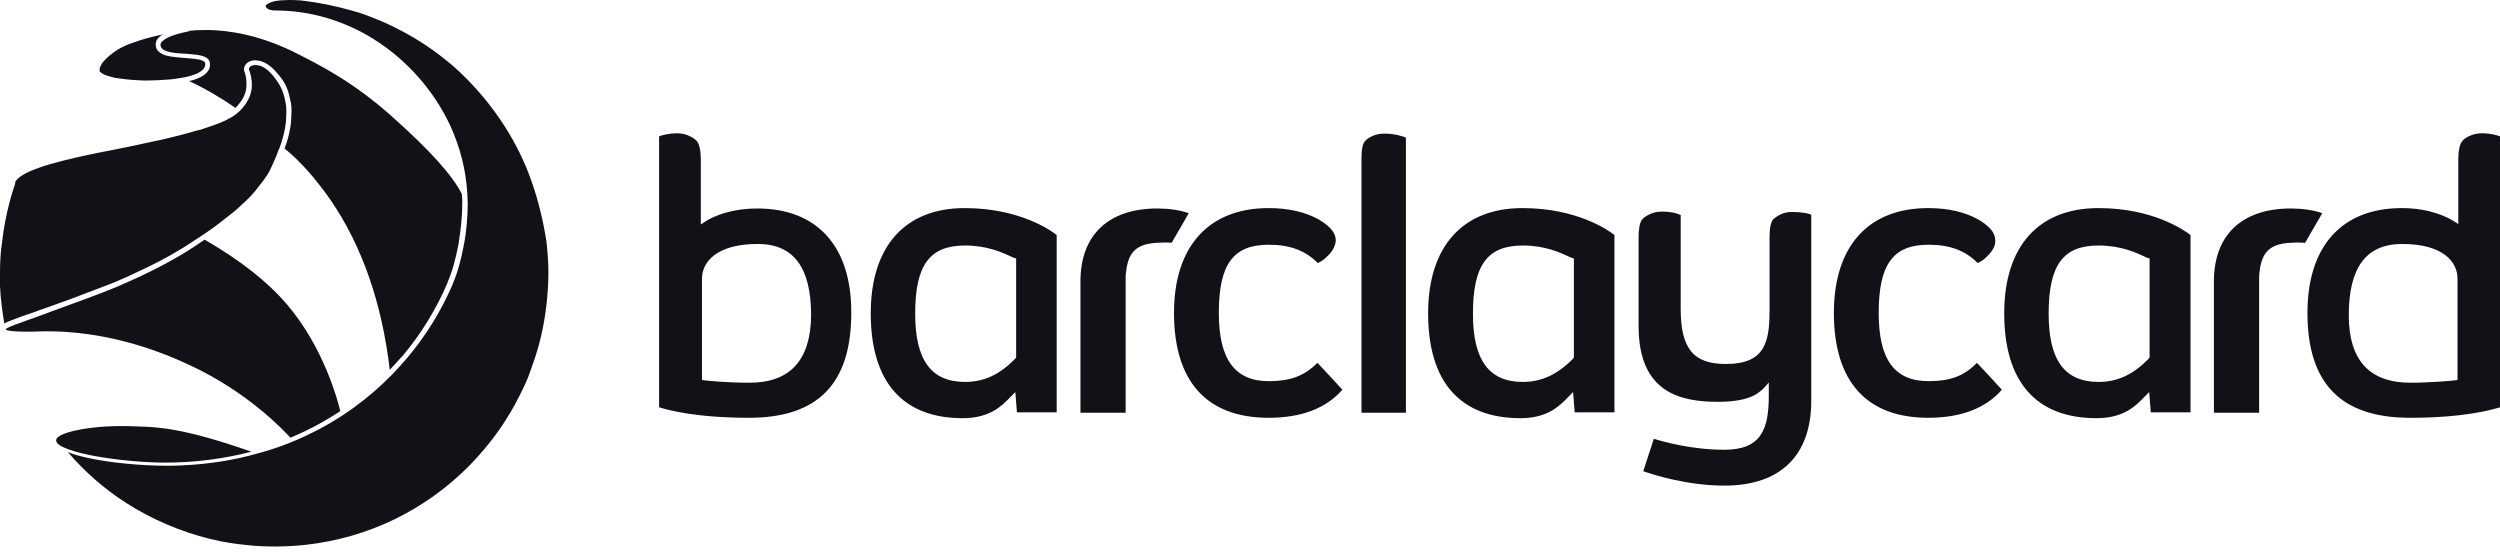 <?xml version="1.0" encoding="UTF-8"?>
<svg xmlns="http://www.w3.org/2000/svg" width="140" height="31" viewBox="0 0 140 31" fill="none">
  <path fill-rule="evenodd" clip-rule="evenodd" d="M28.288 7.113C28.899 8.074 29.401 9.1 29.772 10.169C30.165 11.282 30.427 12.417 30.602 13.531C30.667 14.12 30.711 14.709 30.711 15.277C30.711 15.866 30.667 16.477 30.602 17.067C30.471 18.224 30.209 19.38 29.816 20.45C29.663 20.908 29.489 21.367 29.27 21.803C28.987 22.392 28.681 22.96 28.332 23.506C27.742 24.444 27.022 25.317 26.236 26.125C25.036 27.325 23.639 28.329 22.111 29.072C20.539 29.836 18.859 30.316 17.113 30.512C16.065 30.621 14.995 30.643 13.926 30.534C13.206 30.468 12.485 30.359 11.787 30.185C10.106 29.77 8.513 29.093 7.05 28.155C5.85 27.391 4.736 26.409 3.798 25.317C4.06 25.426 4.365 25.514 4.736 25.601C6.09 25.928 8.032 26.081 9.277 26.081C9.582 26.081 9.888 26.081 10.237 26.059C11.678 25.994 13.075 25.776 14.384 25.405C15.366 25.143 16.327 24.794 17.222 24.357C19.033 23.506 20.649 22.327 22.024 20.908C22.286 20.625 22.547 20.341 22.809 20.035C23.857 18.791 24.708 17.416 25.363 15.888V15.866C25.625 15.277 25.822 14.535 25.974 13.727C26.127 12.941 26.193 12.112 26.193 11.37C26.193 11.28 26.187 11.195 26.181 11.114C26.176 11.037 26.171 10.963 26.171 10.889C26.105 9.558 25.778 8.27 25.21 7.026C24.294 5.062 22.766 3.337 20.91 2.18C19.23 1.133 17.331 0.587 15.41 0.587C15.279 0.587 14.952 0.565 14.886 0.369C14.864 0.347 14.864 0.325 14.886 0.303C14.93 0.238 15.104 0.129 15.388 0.063C15.868 -0.024 16.545 -0.002 16.741 0.02H16.851C16.894 0.041 16.96 0.041 17.003 0.041C17.877 0.15 18.75 0.325 19.601 0.565C19.95 0.653 20.299 0.762 20.627 0.893C21.085 1.067 21.565 1.264 22.046 1.504C22.809 1.875 23.552 2.311 24.25 2.813C24.948 3.315 25.603 3.861 26.193 4.472C26.979 5.28 27.677 6.153 28.288 7.113ZM1.528 17.612L1.79 17.525C1.855 17.503 1.926 17.476 1.997 17.449C2.068 17.421 2.139 17.394 2.205 17.372L2.947 17.11C3.135 17.041 3.329 16.971 3.53 16.899L3.531 16.899L3.531 16.899C3.959 16.746 4.414 16.583 4.889 16.39C5.06 16.325 5.219 16.265 5.371 16.209C5.781 16.054 6.132 15.922 6.483 15.779C6.553 15.748 6.625 15.717 6.698 15.685C6.985 15.562 7.291 15.429 7.64 15.255C8.644 14.797 9.255 14.469 9.953 14.055C10.106 13.967 10.499 13.727 10.652 13.618C11.372 13.159 11.918 12.789 12.441 12.374C12.62 12.233 12.742 12.137 12.838 12.062L12.838 12.062L12.839 12.062C13.025 11.916 13.113 11.848 13.315 11.675L13.424 11.566C13.948 11.108 14.188 10.846 14.515 10.409C14.908 9.907 15.061 9.711 15.323 9.078C15.417 8.889 15.512 8.634 15.578 8.455L15.607 8.379L15.65 8.292C15.803 7.899 15.912 7.484 15.978 7.07L15.986 7.012C16.005 6.884 16.021 6.769 16.021 6.655C16.063 6.053 16.025 5.885 15.946 5.532L15.946 5.532L15.946 5.532L15.946 5.532L15.946 5.532L15.946 5.532L15.934 5.476C15.803 4.909 15.541 4.56 15.323 4.276L15.294 4.243C15.129 4.052 14.793 3.663 14.341 3.643H14.297C14.166 3.643 14.035 3.687 13.969 3.774C13.948 3.817 13.926 3.861 13.948 3.905C13.977 3.979 13.997 4.053 14.02 4.141C14.031 4.182 14.043 4.227 14.057 4.276C14.188 4.952 14.057 5.455 13.62 6C13.336 6.349 13.009 6.546 12.878 6.611C12.49 6.84 12.017 6.998 11.585 7.143L11.585 7.143C11.482 7.177 11.381 7.211 11.285 7.244C11.271 7.249 11.258 7.253 11.246 7.258C11.2 7.274 11.162 7.288 11.11 7.288L11.023 7.31C10.281 7.528 9.757 7.659 9.102 7.812C9.044 7.822 8.985 7.836 8.925 7.85L8.925 7.85L8.925 7.85L8.925 7.85L8.925 7.85L8.925 7.85C8.85 7.868 8.772 7.887 8.687 7.899C7.705 8.117 6.766 8.314 6.068 8.445C5.37 8.576 4.431 8.772 3.558 8.991C2.51 9.252 1.768 9.514 1.31 9.776C0.982 9.973 0.873 10.126 0.851 10.213V10.278C0.742 10.606 0.633 10.933 0.546 11.282C0.349 12.024 0.196 12.81 0.109 13.618C0.022 14.185 0 14.775 0 15.32V15.888V16.019C0.022 16.674 0.153 17.59 0.24 18.114C0.342 18.053 0.502 17.992 0.754 17.895L0.808 17.874C1.091 17.765 1.375 17.656 1.528 17.612ZM42.41 11.675C40.599 11.675 39.573 12.352 39.551 12.374L39.245 12.57V8.903C39.245 8.51 39.18 8.074 39.005 7.877C38.874 7.746 38.46 7.463 37.936 7.463C37.456 7.463 37.063 7.572 36.91 7.637V22.807C37.325 22.938 38.896 23.396 41.952 23.396C45.815 23.396 47.671 21.476 47.671 17.525C47.693 13.814 45.772 11.675 42.41 11.675ZM41.974 21.432C40.73 21.432 39.617 21.323 39.464 21.301L39.311 21.279V15.604C39.311 14.666 40.14 13.662 42.432 13.662C44.44 13.662 45.422 14.971 45.422 17.656C45.401 20.144 44.266 21.432 41.974 21.432ZM53.913 23.418C50.552 23.418 48.762 21.388 48.762 17.547C48.762 13.793 50.683 11.653 54.022 11.653C57.078 11.653 58.846 12.898 59.174 13.159V23.091H56.947L56.86 21.956L56.576 22.24C56.096 22.742 55.419 23.418 53.913 23.418ZM56.904 20.013V14.469L56.794 14.447L56.776 14.438C56.124 14.134 55.298 13.749 54.044 13.749C52.058 13.749 51.25 14.84 51.25 17.569C51.25 20.166 52.145 21.388 54.044 21.388C55.114 21.388 55.987 20.974 56.86 20.079L56.904 20.013ZM71.048 21.345C69.149 21.345 68.254 20.122 68.254 17.525C68.254 14.797 69.061 13.705 71.048 13.705C72.248 13.705 73.1 14.033 73.798 14.731C73.885 14.687 74.016 14.622 74.125 14.535C74.234 14.447 74.606 14.142 74.737 13.771C74.78 13.662 74.802 13.552 74.802 13.465C74.802 12.919 74.278 12.548 73.842 12.286C73.1 11.872 72.139 11.653 71.048 11.653C67.686 11.653 65.744 13.793 65.744 17.525C65.744 21.367 67.577 23.396 71.048 23.396C72.903 23.396 74.278 22.851 75.173 21.825C74.999 21.628 73.994 20.537 73.776 20.319C73.034 21.061 72.248 21.345 71.048 21.345ZM64.805 11.675C62.077 11.675 60.505 13.159 60.505 15.757V23.113H63.037V15.408C63.146 14.294 63.452 13.662 64.805 13.596C65.089 13.574 65.373 13.574 65.613 13.596C65.649 13.533 65.79 13.29 65.955 13.005L65.955 13.005L65.961 12.995L65.962 12.994L65.963 12.991C66.195 12.591 66.472 12.114 66.573 11.937C66.071 11.763 65.46 11.675 64.805 11.675ZM137.905 7.877C138.036 7.725 138.45 7.463 138.974 7.463C139.454 7.463 139.847 7.572 140 7.637V22.807C139.585 22.938 138.014 23.396 134.958 23.396C131.094 23.396 129.217 21.476 129.217 17.525C129.217 13.793 131.138 11.653 134.5 11.653C136.153 11.653 137.131 12.221 137.324 12.333C137.345 12.345 137.357 12.352 137.359 12.352L137.665 12.548V8.903C137.665 8.51 137.73 8.052 137.905 7.877ZM137.468 21.301L137.621 21.279V15.604C137.621 14.666 136.813 13.662 134.521 13.662C132.513 13.662 131.531 14.971 131.531 17.656C131.531 20.166 132.688 21.432 134.98 21.432C136.078 21.432 137.16 21.33 137.413 21.306C137.447 21.303 137.466 21.301 137.468 21.301ZM112.236 17.547C112.236 21.388 114.026 23.418 117.409 23.418C118.915 23.418 119.592 22.742 120.072 22.24L120.356 21.956L120.443 23.091H122.669V13.159C122.32 12.898 120.574 11.653 117.518 11.653C114.157 11.653 112.236 13.793 112.236 17.547ZM120.377 14.469V20.013L120.334 20.079C119.461 20.974 118.588 21.388 117.518 21.388C115.619 21.388 114.724 20.166 114.724 17.569C114.724 14.84 115.532 13.749 117.518 13.749C118.772 13.749 119.597 14.134 120.249 14.438L120.268 14.447L120.377 14.469ZM76.243 8.838C76.243 8.467 76.286 8.052 76.461 7.877C76.614 7.725 77.007 7.463 77.552 7.484C78.12 7.484 78.556 7.637 78.731 7.703V23.113H76.243V8.838ZM128.279 11.675C125.55 11.675 123.979 13.159 123.979 15.757V23.113H126.511V15.408C126.62 14.294 126.925 13.662 128.279 13.596C128.563 13.574 128.824 13.574 129.086 13.596C129.122 13.533 129.263 13.29 129.428 13.006C129.662 12.603 129.944 12.116 130.047 11.937C129.545 11.763 128.934 11.675 128.279 11.675ZM105.207 17.525C105.207 20.122 106.08 21.345 108.001 21.345C109.202 21.345 109.988 21.061 110.708 20.319C110.926 20.537 111.93 21.628 112.105 21.825C111.21 22.851 109.835 23.396 107.979 23.396C104.531 23.396 102.697 21.367 102.697 17.525C102.697 13.793 104.618 11.653 107.979 11.653C109.093 11.653 110.031 11.872 110.773 12.286C111.21 12.548 111.734 12.919 111.734 13.465C111.734 13.552 111.734 13.662 111.69 13.771C111.559 14.142 111.188 14.447 111.079 14.535C110.97 14.622 110.839 14.687 110.751 14.731C110.053 14.033 109.202 13.705 108.001 13.705C106.015 13.705 105.207 14.797 105.207 17.525ZM99.314 12.265C99.161 12.417 99.096 12.789 99.096 13.269V17.285C99.096 19.053 98.921 20.384 96.651 20.384C94.818 20.384 94.119 19.511 94.119 17.285V12.046C94.01 11.981 93.661 11.85 93.05 11.85C92.526 11.85 92.133 12.112 91.98 12.265C91.805 12.439 91.762 12.919 91.762 13.29V18.267C91.762 22.021 94.141 22.502 96.215 22.502C97.831 22.502 98.362 22.076 98.48 21.981L98.485 21.978C98.812 21.759 99.052 21.41 99.052 21.41V22.152C99.052 24.029 98.637 25.186 96.564 25.186C94.708 25.186 93.137 24.728 92.613 24.575C92.526 24.859 92.111 26.125 92.024 26.387C92.569 26.583 94.49 27.195 96.564 27.195C99.707 27.195 101.431 25.514 101.431 22.436V12.024C101.344 11.981 101.017 11.872 100.362 11.872C99.86 11.85 99.467 12.134 99.314 12.265ZM85.148 23.418C81.765 23.418 79.975 21.388 79.975 17.547C79.975 13.793 81.918 11.653 85.257 11.653C88.313 11.653 90.081 12.898 90.409 13.159V23.091H88.182L88.095 21.956L87.811 22.24C87.331 22.742 86.654 23.418 85.148 23.418ZM88.138 20.013V14.469L88.029 14.447L88.01 14.438C87.359 14.134 86.533 13.749 85.279 13.749C83.293 13.749 82.485 14.84 82.485 17.569C82.485 20.166 83.38 21.388 85.279 21.388C86.327 21.388 87.222 20.974 88.095 20.079L88.138 20.013ZM16.261 24.51C16.523 24.401 16.785 24.291 17.047 24.16C17.746 23.833 18.422 23.44 19.055 23.026C18.924 22.436 18.117 19.446 16.087 17.067C15.017 15.801 13.467 14.578 11.459 13.421C11.396 13.464 11.331 13.508 11.263 13.554C11.12 13.651 10.967 13.754 10.805 13.858C10.652 13.967 10.259 14.207 10.106 14.294C9.408 14.709 8.775 15.037 7.771 15.517C7.583 15.604 7.367 15.699 7.135 15.801L7.135 15.801L7.135 15.801C6.961 15.877 6.779 15.957 6.592 16.041C6.068 16.259 5.566 16.455 4.977 16.674C4.619 16.803 4.271 16.932 3.934 17.057L3.934 17.057C3.53 17.206 3.141 17.35 2.772 17.481L2.488 17.59C2.39 17.623 2.286 17.661 2.183 17.7C2.079 17.738 1.975 17.776 1.877 17.809L1.637 17.896C1.506 17.94 1.2 18.049 0.917 18.158H0.895C0.72 18.224 0.371 18.376 0.327 18.42V18.464C0.393 18.507 0.655 18.573 1.441 18.573H1.768C1.866 18.573 1.973 18.568 2.091 18.563C2.235 18.558 2.395 18.551 2.576 18.551C4.169 18.551 7.072 18.769 10.63 20.45C13.838 21.934 15.868 24.073 16.261 24.51ZM8.997 2.586L8.993 2.573C8.971 2.442 9.015 2.355 9.146 2.268C9.298 2.137 9.648 1.94 10.521 1.766L10.608 1.744V1.722C10.783 1.7 11.132 1.678 11.656 1.678C12.791 1.7 14.581 1.94 16.698 3.032L16.766 3.067C18.01 3.699 19.859 4.639 22.024 6.59C24.075 8.423 25.341 9.82 25.865 10.868V10.911C25.887 11.064 25.887 11.217 25.887 11.392C25.887 12.134 25.8 12.919 25.669 13.705C25.516 14.513 25.32 15.233 25.058 15.822V15.844C24.425 17.328 23.573 18.704 22.569 19.904C22.329 20.166 22.089 20.428 21.827 20.712C21.391 16.979 20.277 13.771 18.509 11.195C17.702 10.038 16.807 9.012 15.934 8.314C16.087 7.921 16.196 7.528 16.261 7.113C16.283 6.982 16.305 6.83 16.305 6.677C16.349 6.044 16.327 5.869 16.218 5.433C16.087 4.8 15.803 4.407 15.541 4.123C15.366 3.905 14.952 3.425 14.362 3.381C14.1 3.359 13.882 3.446 13.751 3.621C13.664 3.73 13.642 3.883 13.686 4.014C13.729 4.101 13.751 4.21 13.773 4.319C13.86 4.931 13.773 5.345 13.38 5.826C13.315 5.913 13.249 5.978 13.184 6.044C12.31 5.433 11.437 4.931 10.586 4.538C10.695 4.516 10.805 4.494 10.914 4.45C11.765 4.167 11.809 3.708 11.743 3.468C11.656 3.141 11.175 3.075 10.674 3.032C10.632 3.032 10.591 3.027 10.547 3.022L10.547 3.022C10.499 3.016 10.447 3.01 10.39 3.01L10.333 3.007C9.971 2.986 9.524 2.96 9.255 2.835C9.05 2.754 9.018 2.653 8.997 2.586ZM6.381 4.344L6.381 4.344L6.381 4.344C6.41 4.351 6.437 4.357 6.461 4.363C6.897 4.429 7.29 4.472 7.727 4.494C8.032 4.516 8.36 4.516 8.775 4.494C9.255 4.472 9.648 4.45 9.997 4.385C10.324 4.341 10.608 4.276 10.848 4.189C11.175 4.079 11.568 3.861 11.481 3.512C11.44 3.348 10.938 3.299 10.696 3.276L10.652 3.272C10.608 3.272 10.559 3.266 10.51 3.261L10.51 3.261L10.51 3.261C10.461 3.255 10.412 3.25 10.368 3.25C10.299 3.243 10.229 3.237 10.161 3.231L10.161 3.231C9.774 3.197 9.405 3.165 9.146 3.054C8.905 2.944 8.753 2.792 8.731 2.595C8.687 2.377 8.775 2.18 8.971 2.028C9.003 1.996 9.035 1.975 9.075 1.95L9.075 1.95C9.09 1.94 9.106 1.93 9.124 1.918C9.102 1.918 9.08 1.918 9.058 1.94C8.556 2.049 8.032 2.18 7.552 2.355C7.29 2.442 7.05 2.53 6.854 2.639C6.701 2.704 6.526 2.813 6.352 2.944C6.199 3.054 6.068 3.163 5.959 3.272C5.828 3.403 5.719 3.512 5.675 3.621C5.61 3.73 5.566 3.817 5.588 3.883C5.544 3.97 5.61 4.058 5.741 4.123C5.929 4.236 6.198 4.3 6.381 4.344ZM14.079 25.296C12.551 25.688 10.935 25.907 9.233 25.907C8.251 25.907 6.876 25.797 5.675 25.601C4.693 25.448 3.449 25.143 3.187 24.794C3.165 24.75 3.143 24.706 3.143 24.641C3.165 24.51 3.318 24.335 4.082 24.139C5.282 23.855 6.614 23.833 7.596 23.877C7.675 23.88 7.757 23.883 7.843 23.886C8.835 23.919 10.3 23.969 14.079 25.296Z" fill="#121118"></path>
</svg>